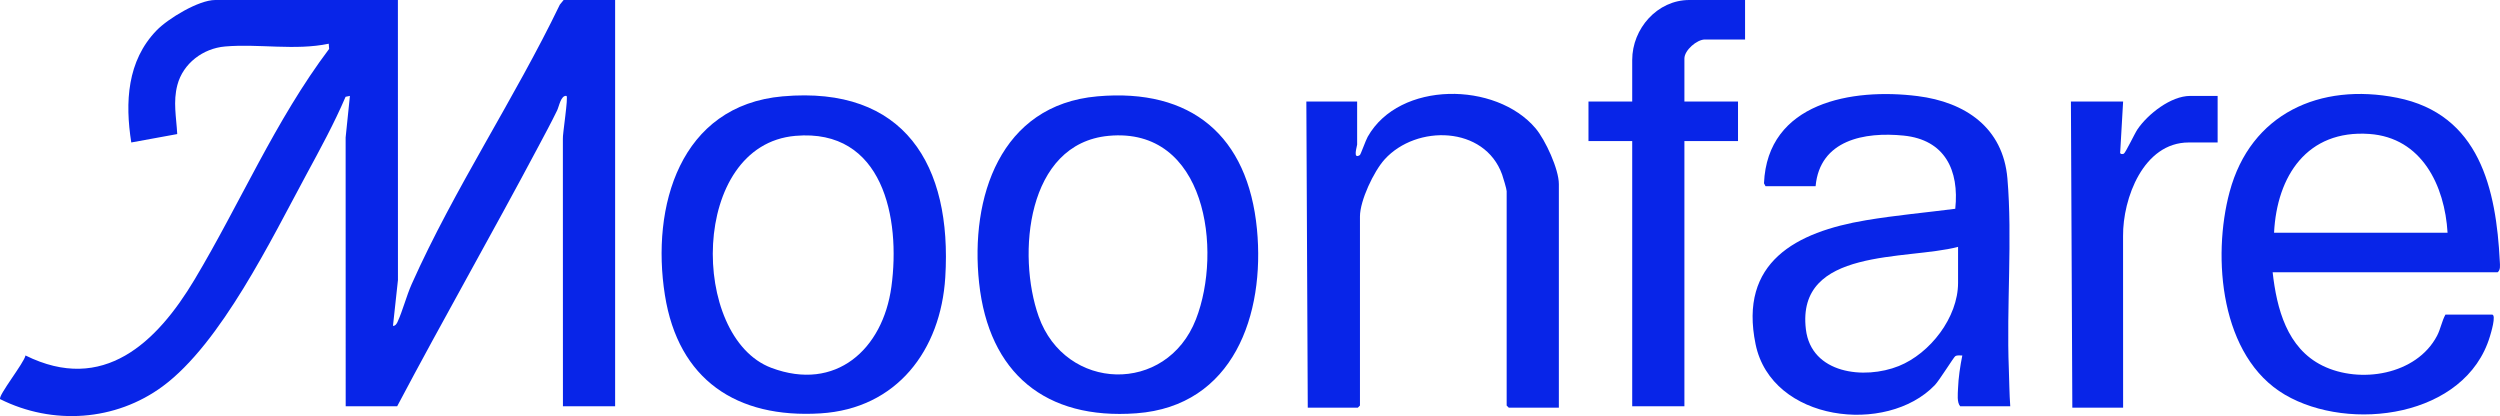 <?xml version="1.0" encoding="UTF-8"?>
<svg id="Calque_2" data-name="Calque 2" xmlns="http://www.w3.org/2000/svg" viewBox="0 0 3544.47 589.94">
  <defs>
    <style>
      .cls-1 {
        fill: #0825e8;
      }
    </style>
  </defs>
  <g id="Calque_1-2" data-name="Calque 1">
    <g>
      <path class="cls-1" d="M564.13,0l.08,397.08-7.06,64.94c3.37.13,5.22-2.89,6.45-5.55,7.26-15.65,12.56-36.75,20.17-53.83,59.9-134.36,145.92-263.06,209.96-396.04l5.39-6.61h73v576h-74l-.08-379.08c-.66-5.47,8.11-60.51,5.07-60.93-7.96-1.08-10.31,14.62-13.28,20.72-8.39,17.28-17.66,34.36-26.67,51.33-65.49,123.25-134.78,244.57-200.04,367.96h-73l-.08-381.08,6.07-58.93-6.14,1.25c-16.19,37.78-35.97,73.99-55.51,110.1-49.53,91.56-121.03,239.3-203.68,300.32-67.05,49.5-156.19,55.47-230.58,18.24-3.32-4.73,34.17-51.61,35.95-61.9,110.26,54.7,186.21-18.23,239.57-107.4,64.68-108.09,114.64-226.01,190.92-327.24l-.53-7.37c-47.38,10.01-99.39-.2-147.06,3.94-31.24,2.71-59.43,23.97-67.52,54.48-6.35,23.93-1.51,45.66-.24,69.7l-65.16,11.9c-8.95-56.77-6.03-115.71,36-158.99C238.46,26.2,281.72,0,305.13,0h259Z"/>
      <path class="cls-1" d="M2850.13,576h-71c-4.84-5.53-3.34-17.46-3.08-25.08.5-14.77,3.11-32.34,6.08-46.9-3.27.05-6.96-.79-9.98,1-2.16,1.28-22.44,34.19-28.99,41.01-68.25,71.11-231.42,52.04-254.1-57.95-24.05-116.67,57.72-159.2,156.36-175.79,41.85-7.04,84.64-10.85,126.73-16.28,5.82-54.68-14.74-97.91-73.26-103.77-55.37-5.54-118.73,6.05-124.76,71.76h-71l-2.17-4.08c4.79-114.67,124.95-135.45,217.91-123.67,67.39,8.54,121.02,44.55,127.22,116.78,7.27,84.69-1.46,182.69,2.01,269.99.7,17.67.7,35.35,2.02,52.98ZM2776.13,350c-72.88,19.26-229.54.43-215.79,116.78,7.49,63.37,83.03,71.74,131.75,52.18,44.34-17.8,84.03-68.85,84.03-117.97v-51Z"/>
      <path class="cls-1" d="M3222.13,386c5.79,51.57,20.33,107.55,70.61,132.39,53.04,26.2,133.33,13.24,162.47-42.31,5.03-9.58,6.75-20.63,11.92-30.08h66c6.59,0-1.72,26.88-2.97,31.03-34.51,114.59-198.89,136.34-290.64,82.58-91.53-53.63-103.38-194.58-78.39-287.61,29.83-111.04,128.15-155.14,237.41-133.41,116.9,23.24,140.5,129.34,145.67,232.33.26,5.15,1.19,11.83-3.08,15.08h-319ZM3470.13,330c-3.92-66.8-36.48-134.9-110.91-140.09-88.07-6.15-131.11,59.48-135.09,140.09h246Z"/>
      <path class="cls-1" d="M1109.73,136.6c172.7-15.28,240.31,97.47,230.48,256.48-6.4,103.53-68.78,186.36-176.99,193.01-118.82,7.31-201.5-47.59-220.52-167.68-19.88-125.52,21.2-268.92,167.02-281.82ZM1127.73,192.6c-150.11,13.04-149.83,285.43-34.12,328.92,91.32,34.33,158.07-26.19,170.19-114.85,13.27-97.06-11.63-224.88-136.07-214.07Z"/>
      <path class="cls-1" d="M1555.73,136.6c133.55-11.82,213.69,56.11,226.38,188.42,11.58,120.78-33.04,250.75-171,260.95-128.89,9.53-209.2-56.95-222.96-184.99-12.97-120.74,29.69-252.18,167.58-264.38ZM1571.71,192.59c-116.42,10.99-129.96,169-99.14,255.97,37.82,106.74,181.32,111.36,223.08,3.97,37.9-97.46,14.39-273-123.94-259.94Z"/>
      <path class="cls-1" d="M2210.13,578h-71l-3-3v-304c0-2.77-5.05-19.65-6.45-23.55-24.89-69.15-121.43-71.19-166.57-21.47-15.41,16.98-34.98,58.41-34.98,81.02v268l-3,3h-71l-2-434h72v61c0,2.34-6.6,21.55,3.84,14.87,1.19-.76,8.34-20.97,11.12-25.9,44.96-79.71,182-78.4,238.06-11.99,13.85,16.41,32.98,57.93,32.98,79.02v317Z"/>
      <path class="cls-1" d="M2474.13,0v56h-57c-11.3,0-29,15.18-29,27v61h76v56h-76v376h-74V200h-62v-56h62v-59c0-44.36,35.55-85,81-85h79Z"/>
      <path class="cls-1" d="M3144.13,136v66h-41c-64.15,0-93.61,79.27-93.08,132.92l.08,243.08h-72l-2-434h74l-4.08,70.96c-1.02,3.86,2.86,3.92,5.02,2.98,2.4-1.05,15.54-28.86,19.43-34.57,14.73-21.68,47.4-47.37,74.63-47.37h39Z"/>
    </g>
  </g>
</svg>